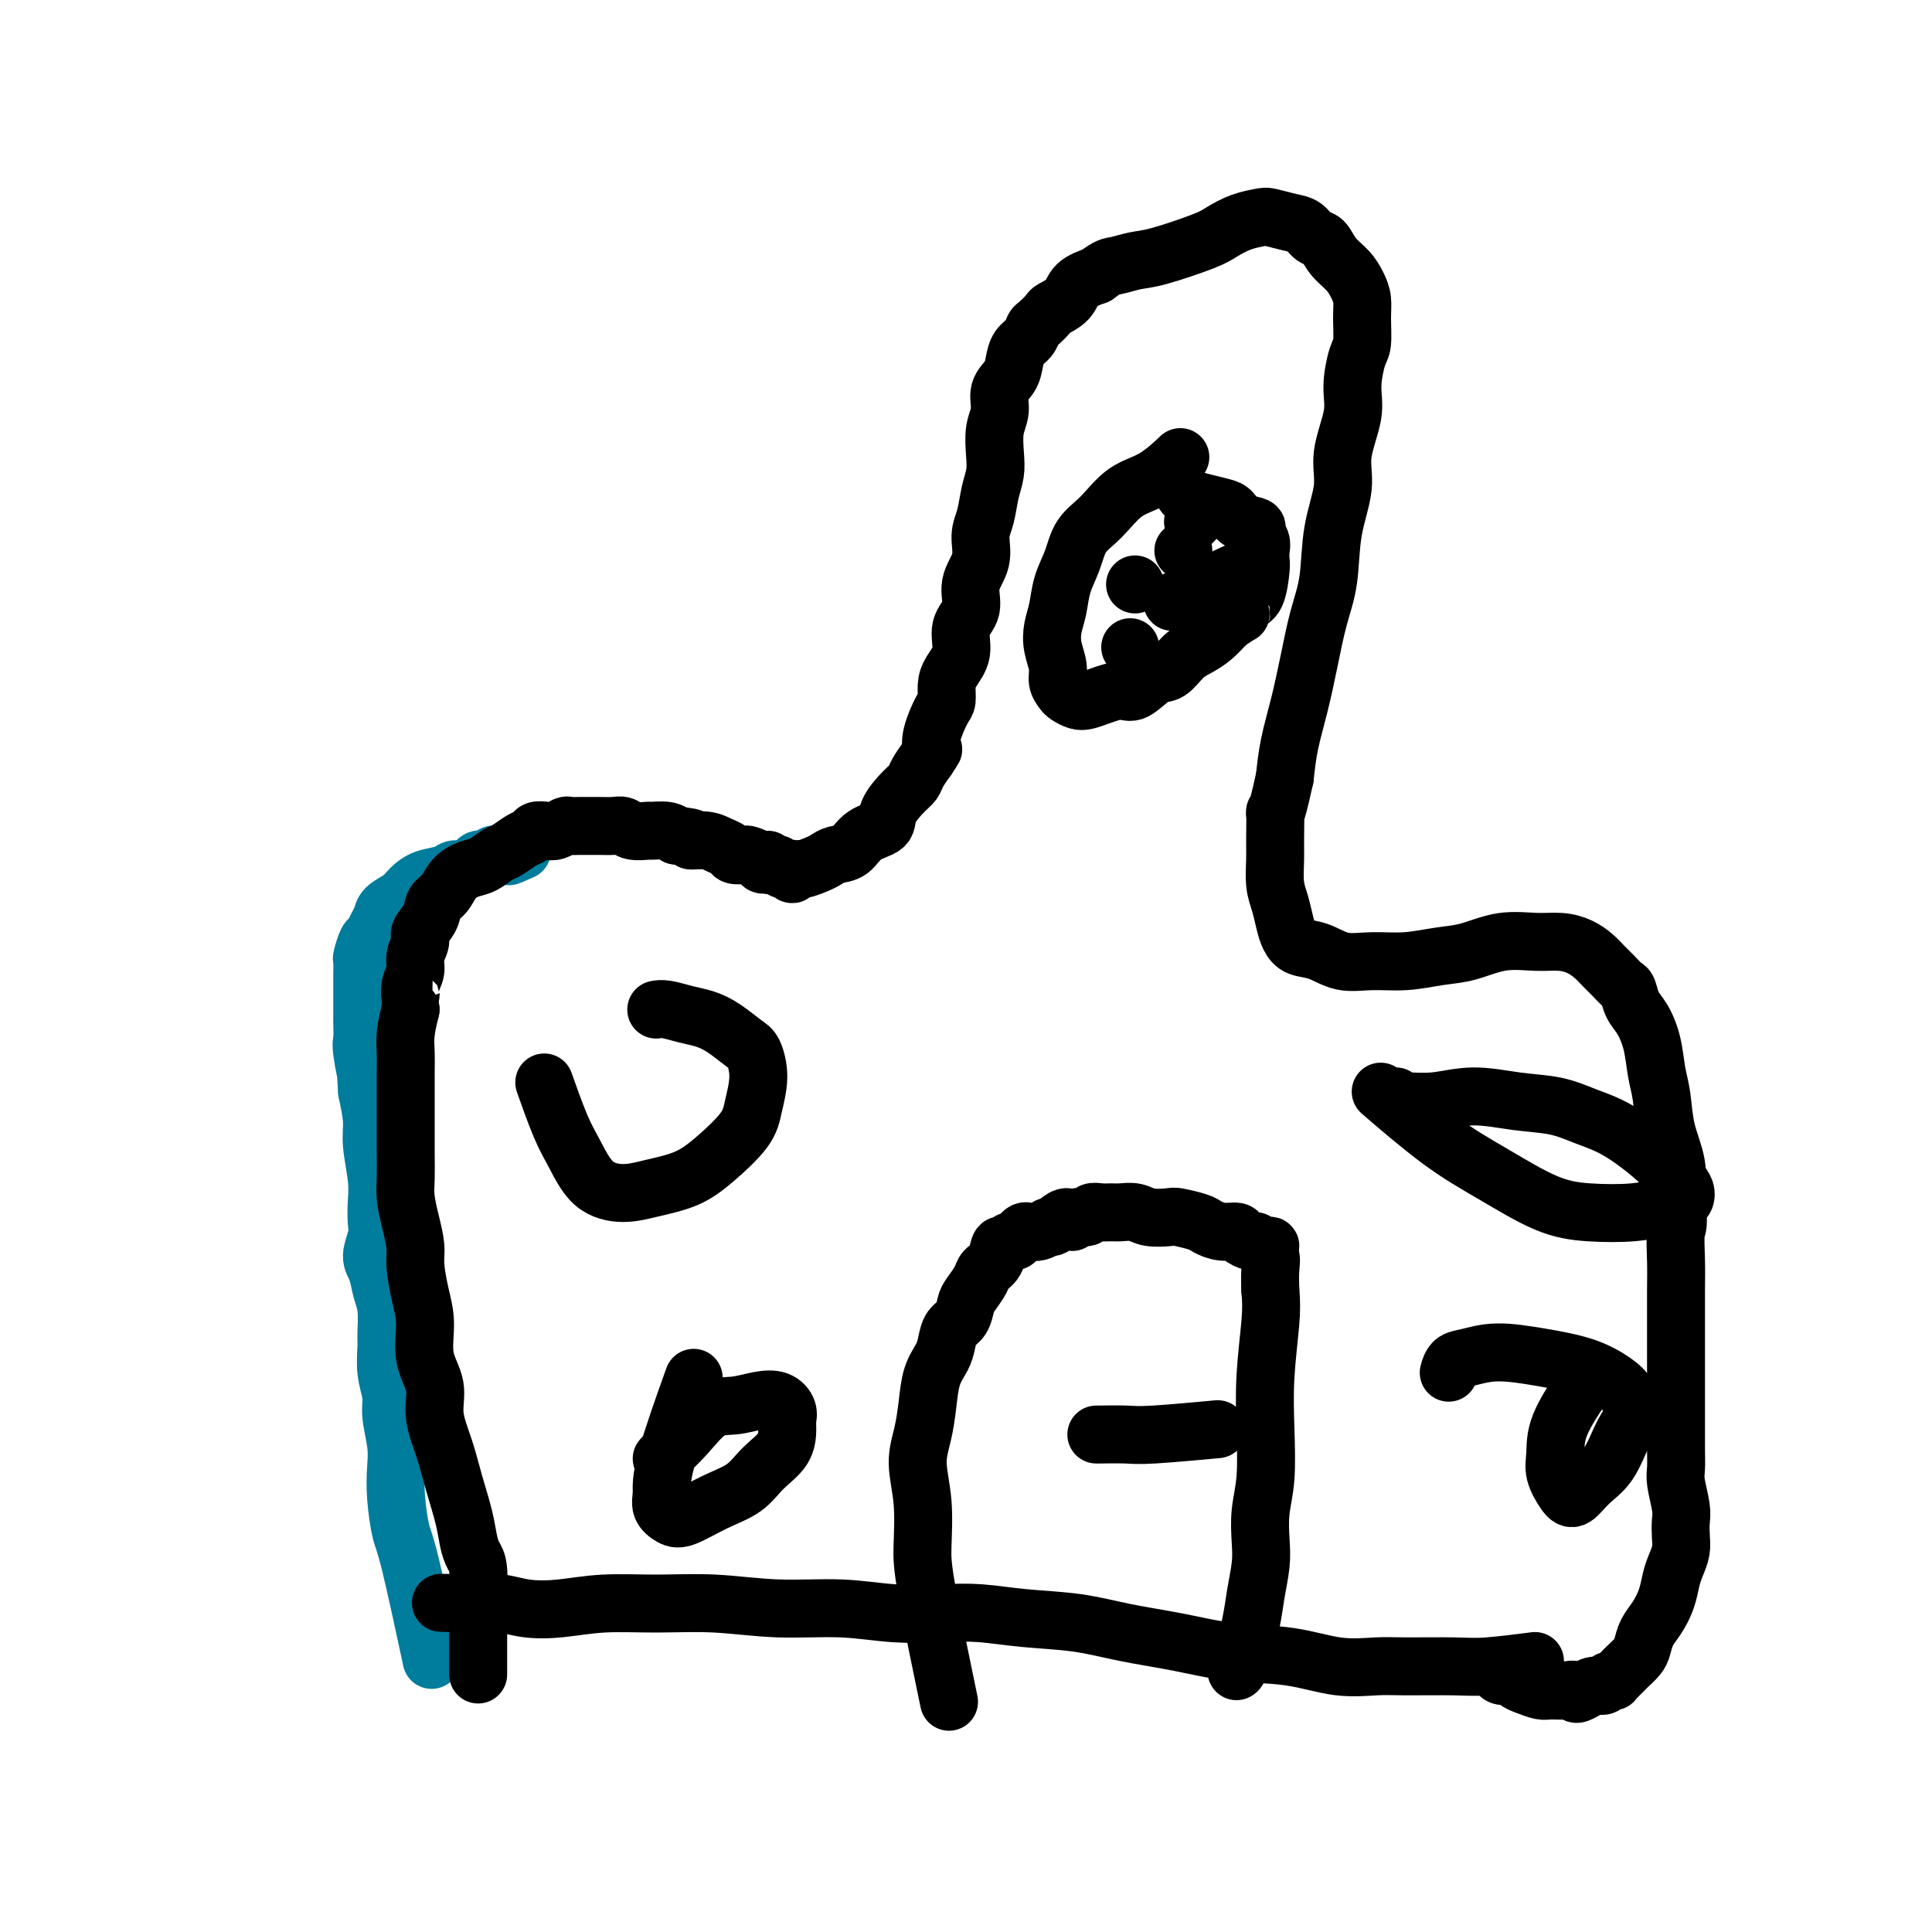 <svg viewBox='0 0 400 400' version='1.1' xmlns='http://www.w3.org/2000/svg' xmlns:xlink='http://www.w3.org/1999/xlink'><g fill='none' stroke='#007C9C' stroke-width='12' stroke-linecap='round' stroke-linejoin='round'><path d='M89,342c0.029,0.134 0.057,0.269 0,0c-0.057,-0.269 -0.201,-0.941 0,0c0.201,0.941 0.747,3.495 0,0c-0.747,-3.495 -2.788,-13.037 -4,-18c-1.212,-4.963 -1.597,-5.346 -2,-7c-0.403,-1.654 -0.825,-4.580 -1,-7c-0.175,-2.420 -0.103,-4.333 0,-6c0.103,-1.667 0.238,-3.087 0,-5c-0.238,-1.913 -0.849,-4.320 -1,-6c-0.151,-1.680 0.156,-2.634 0,-4c-0.156,-1.366 -0.777,-3.144 -1,-5c-0.223,-1.856 -0.048,-3.788 0,-5c0.048,-1.212 -0.030,-1.702 0,-3c0.030,-1.298 0.170,-3.404 0,-5c-0.170,-1.596 -0.648,-2.681 -1,-4c-0.352,-1.319 -0.578,-2.873 -1,-4c-0.422,-1.127 -1.040,-1.828 -1,-3c0.040,-1.172 0.739,-2.816 1,-4c0.261,-1.184 0.085,-1.907 0,-3c-0.085,-1.093 -0.078,-2.555 0,-4c0.078,-1.445 0.227,-2.872 0,-5c-0.227,-2.128 -0.830,-4.958 -1,-7c-0.170,-2.042 0.094,-3.298 0,-5c-0.094,-1.702 -0.547,-3.851 -1,-6'/><path d='M76,226c-0.868,-13.695 -0.036,-5.934 0,-4c0.036,1.934 -0.722,-1.960 -1,-4c-0.278,-2.040 -0.074,-2.227 0,-3c0.074,-0.773 0.020,-2.131 0,-3c-0.020,-0.869 -0.005,-1.249 0,-2c0.005,-0.751 0.001,-1.873 0,-3c-0.001,-1.127 0.003,-2.260 0,-3c-0.003,-0.740 -0.012,-1.086 0,-2c0.012,-0.914 0.044,-2.394 0,-3c-0.044,-0.606 -0.166,-0.336 0,-1c0.166,-0.664 0.620,-2.261 1,-3c0.380,-0.739 0.686,-0.621 1,-1c0.314,-0.379 0.636,-1.256 1,-2c0.364,-0.744 0.771,-1.355 1,-2c0.229,-0.645 0.281,-1.324 1,-2c0.719,-0.676 2.104,-1.348 3,-2c0.896,-0.652 1.304,-1.284 2,-2c0.696,-0.716 1.682,-1.515 3,-2c1.318,-0.485 2.969,-0.655 4,-1c1.031,-0.345 1.442,-0.863 2,-1c0.558,-0.137 1.263,0.108 2,0c0.737,-0.108 1.507,-0.569 2,-1c0.493,-0.431 0.709,-0.834 1,-1c0.291,-0.166 0.656,-0.097 1,0c0.344,0.097 0.666,0.222 1,0c0.334,-0.222 0.681,-0.792 1,-1c0.319,-0.208 0.610,-0.056 1,0c0.390,0.056 0.878,0.015 1,0c0.122,-0.015 -0.121,-0.004 0,0c0.121,0.004 0.606,0.001 1,0c0.394,-0.001 0.697,-0.001 1,0'/><path d='M106,177c4.044,-1.711 1.156,-0.489 0,0c-1.156,0.489 -0.578,0.244 0,0'/></g>
<g fill='none' stroke='#000000' stroke-width='12' stroke-linecap='round' stroke-linejoin='round'><path d='M99,346c-0.000,0.056 -0.000,0.111 0,0c0.000,-0.111 0.001,-0.390 0,0c-0.001,0.390 -0.003,1.448 0,0c0.003,-1.448 0.012,-5.401 0,-8c-0.012,-2.599 -0.044,-3.844 0,-6c0.044,-2.156 0.163,-5.222 0,-7c-0.163,-1.778 -0.609,-2.269 -1,-3c-0.391,-0.731 -0.726,-1.702 -1,-3c-0.274,-1.298 -0.488,-2.922 -1,-5c-0.512,-2.078 -1.322,-4.608 -2,-7c-0.678,-2.392 -1.225,-4.645 -2,-7c-0.775,-2.355 -1.780,-4.813 -2,-7c-0.220,-2.187 0.343,-4.105 0,-6c-0.343,-1.895 -1.594,-3.769 -2,-6c-0.406,-2.231 0.032,-4.819 0,-7c-0.032,-2.181 -0.534,-3.955 -1,-6c-0.466,-2.045 -0.895,-4.359 -1,-6c-0.105,-1.641 0.116,-2.607 0,-4c-0.116,-1.393 -0.567,-3.211 -1,-5c-0.433,-1.789 -0.848,-3.547 -1,-5c-0.152,-1.453 -0.041,-2.601 0,-4c0.041,-1.399 0.011,-3.049 0,-5c-0.011,-1.951 -0.004,-4.205 0,-6c0.004,-1.795 0.004,-3.133 0,-5c-0.004,-1.867 -0.011,-4.263 0,-6c0.011,-1.737 0.042,-2.814 0,-4c-0.042,-1.186 -0.155,-2.482 0,-4c0.155,-1.518 0.577,-3.259 1,-5'/><path d='M85,209c0.172,-6.630 0.103,-3.706 0,-3c-0.103,0.706 -0.240,-0.807 0,-2c0.240,-1.193 0.856,-2.065 1,-3c0.144,-0.935 -0.184,-1.931 0,-3c0.184,-1.069 0.878,-2.211 1,-3c0.122,-0.789 -0.330,-1.226 0,-2c0.330,-0.774 1.442,-1.885 2,-3c0.558,-1.115 0.561,-2.234 1,-3c0.439,-0.766 1.315,-1.179 2,-2c0.685,-0.821 1.180,-2.050 2,-3c0.820,-0.950 1.966,-1.620 3,-2c1.034,-0.380 1.954,-0.469 3,-1c1.046,-0.531 2.216,-1.505 3,-2c0.784,-0.495 1.183,-0.511 2,-1c0.817,-0.489 2.053,-1.450 3,-2c0.947,-0.550 1.606,-0.687 2,-1c0.394,-0.313 0.525,-0.802 1,-1c0.475,-0.198 1.296,-0.106 2,0c0.704,0.106 1.291,0.224 2,0c0.709,-0.224 1.540,-0.792 2,-1c0.460,-0.208 0.550,-0.055 1,0c0.450,0.055 1.262,0.014 2,0c0.738,-0.014 1.404,0.000 2,0c0.596,-0.000 1.123,-0.014 2,0c0.877,0.014 2.103,0.057 3,0c0.897,-0.057 1.465,-0.212 2,0c0.535,0.212 1.036,0.792 2,1c0.964,0.208 2.393,0.046 3,0c0.607,-0.046 0.394,0.026 1,0c0.606,-0.026 2.030,-0.150 3,0c0.970,0.150 1.485,0.575 2,1'/><path d='M140,173c5.024,0.394 3.085,0.880 3,1c-0.085,0.120 1.683,-0.125 3,0c1.317,0.125 2.183,0.621 3,1c0.817,0.379 1.585,0.640 2,1c0.415,0.360 0.478,0.820 1,1c0.522,0.180 1.503,0.082 2,0c0.497,-0.082 0.511,-0.148 1,0c0.489,0.148 1.454,0.509 2,1c0.546,0.491 0.672,1.113 1,1c0.328,-0.113 0.858,-0.959 1,-1c0.142,-0.041 -0.102,0.725 0,1c0.102,0.275 0.552,0.060 1,0c0.448,-0.060 0.895,0.035 1,0c0.105,-0.035 -0.130,-0.201 0,0c0.130,0.201 0.627,0.768 1,1c0.373,0.232 0.623,0.130 1,0c0.377,-0.130 0.881,-0.286 1,0c0.119,0.286 -0.148,1.016 0,1c0.148,-0.016 0.710,-0.778 1,-1c0.290,-0.222 0.308,0.097 1,0c0.692,-0.097 2.060,-0.610 3,-1c0.940,-0.390 1.454,-0.656 2,-1c0.546,-0.344 1.125,-0.765 2,-1c0.875,-0.235 2.048,-0.283 3,-1c0.952,-0.717 1.684,-2.104 3,-3c1.316,-0.896 3.216,-1.303 4,-2c0.784,-0.697 0.450,-1.684 1,-3c0.550,-1.316 1.982,-2.961 3,-4c1.018,-1.039 1.620,-1.472 2,-2c0.380,-0.528 0.537,-1.151 1,-2c0.463,-0.849 1.231,-1.925 2,-3'/><path d='M192,157c1.647,-2.512 1.264,-1.792 1,-2c-0.264,-0.208 -0.409,-1.342 0,-3c0.409,-1.658 1.372,-3.838 2,-5c0.628,-1.162 0.923,-1.304 1,-2c0.077,-0.696 -0.062,-1.945 0,-3c0.062,-1.055 0.326,-1.916 1,-3c0.674,-1.084 1.758,-2.392 2,-4c0.242,-1.608 -0.356,-3.515 0,-5c0.356,-1.485 1.668,-2.549 2,-4c0.332,-1.451 -0.315,-3.290 0,-5c0.315,-1.710 1.591,-3.290 2,-5c0.409,-1.710 -0.048,-3.551 0,-5c0.048,-1.449 0.600,-2.505 1,-4c0.400,-1.495 0.647,-3.428 1,-5c0.353,-1.572 0.811,-2.784 1,-4c0.189,-1.216 0.110,-2.436 0,-4c-0.110,-1.564 -0.251,-3.471 0,-5c0.251,-1.529 0.892,-2.678 1,-4c0.108,-1.322 -0.318,-2.815 0,-4c0.318,-1.185 1.381,-2.062 2,-3c0.619,-0.938 0.795,-1.938 1,-3c0.205,-1.062 0.441,-2.186 1,-3c0.559,-0.814 1.443,-1.317 2,-2c0.557,-0.683 0.786,-1.547 1,-2c0.214,-0.453 0.412,-0.495 1,-1c0.588,-0.505 1.566,-1.472 2,-2c0.434,-0.528 0.322,-0.616 1,-1c0.678,-0.384 2.144,-1.065 3,-2c0.856,-0.935 1.102,-2.124 2,-3c0.898,-0.876 2.449,-1.438 4,-2'/><path d='M227,57c2.565,-1.944 2.979,-1.805 4,-2c1.021,-0.195 2.649,-0.724 4,-1c1.351,-0.276 2.425,-0.298 5,-1c2.575,-0.702 6.652,-2.084 9,-3c2.348,-0.916 2.967,-1.367 4,-2c1.033,-0.633 2.479,-1.450 4,-2c1.521,-0.550 3.117,-0.834 4,-1c0.883,-0.166 1.052,-0.215 2,0c0.948,0.215 2.676,0.693 4,1c1.324,0.307 2.245,0.441 3,1c0.755,0.559 1.343,1.542 2,2c0.657,0.458 1.381,0.390 2,1c0.619,0.610 1.132,1.897 2,3c0.868,1.103 2.090,2.022 3,3c0.910,0.978 1.509,2.016 2,3c0.491,0.984 0.873,1.914 1,3c0.127,1.086 -0.002,2.328 0,4c0.002,1.672 0.136,3.776 0,5c-0.136,1.224 -0.542,1.570 -1,3c-0.458,1.430 -0.967,3.946 -1,6c-0.033,2.054 0.409,3.646 0,6c-0.409,2.354 -1.671,5.469 -2,8c-0.329,2.531 0.274,4.477 0,7c-0.274,2.523 -1.424,5.624 -2,9c-0.576,3.376 -0.578,7.027 -1,10c-0.422,2.973 -1.265,5.269 -2,8c-0.735,2.731 -1.362,5.897 -2,9c-0.638,3.103 -1.287,6.143 -2,9c-0.713,2.857 -1.489,5.531 -2,8c-0.511,2.469 -0.755,4.735 -1,7'/><path d='M266,161c-2.308,10.550 -2.080,6.926 -2,7c0.080,0.074 0.010,3.847 0,6c-0.010,2.153 0.038,2.688 0,4c-0.038,1.312 -0.163,3.402 0,5c0.163,1.598 0.615,2.703 1,4c0.385,1.297 0.702,2.786 1,4c0.298,1.214 0.577,2.153 1,3c0.423,0.847 0.992,1.601 2,2c1.008,0.399 2.456,0.443 4,1c1.544,0.557 3.183,1.626 5,2c1.817,0.374 3.810,0.054 6,0c2.190,-0.054 4.577,0.157 7,0c2.423,-0.157 4.881,-0.684 7,-1c2.119,-0.316 3.897,-0.422 6,-1c2.103,-0.578 4.531,-1.627 7,-2c2.469,-0.373 4.979,-0.069 7,0c2.021,0.069 3.552,-0.095 5,0c1.448,0.095 2.811,0.449 4,1c1.189,0.551 2.202,1.298 3,2c0.798,0.702 1.379,1.360 2,2c0.621,0.640 1.282,1.261 2,2c0.718,0.739 1.491,1.595 2,2c0.509,0.405 0.752,0.358 1,1c0.248,0.642 0.501,1.971 1,3c0.499,1.029 1.246,1.757 2,3c0.754,1.243 1.516,3.002 2,5c0.484,1.998 0.690,4.237 1,6c0.310,1.763 0.722,3.050 1,5c0.278,1.950 0.421,4.564 1,7c0.579,2.436 1.594,4.696 2,7c0.406,2.304 0.203,4.652 0,7'/><path d='M347,248c0.774,6.249 0.207,5.870 0,7c-0.207,1.130 -0.056,3.768 0,6c0.056,2.232 0.015,4.059 0,6c-0.015,1.941 -0.004,3.995 0,6c0.004,2.005 0.001,3.960 0,6c-0.001,2.040 0.000,4.164 0,6c-0.000,1.836 -0.001,3.385 0,5c0.001,1.615 0.004,3.297 0,5c-0.004,1.703 -0.015,3.428 0,5c0.015,1.572 0.056,2.990 0,4c-0.056,1.010 -0.210,1.610 0,3c0.210,1.390 0.786,3.569 1,5c0.214,1.431 0.068,2.115 0,3c-0.068,0.885 -0.059,1.972 0,3c0.059,1.028 0.168,1.997 0,3c-0.168,1.003 -0.612,2.039 -1,3c-0.388,0.961 -0.720,1.847 -1,3c-0.280,1.153 -0.508,2.574 -1,4c-0.492,1.426 -1.249,2.858 -2,4c-0.751,1.142 -1.497,1.994 -2,3c-0.503,1.006 -0.765,2.167 -1,3c-0.235,0.833 -0.445,1.337 -1,2c-0.555,0.663 -1.454,1.484 -2,2c-0.546,0.516 -0.738,0.726 -1,1c-0.262,0.274 -0.594,0.613 -1,1c-0.406,0.387 -0.885,0.821 -1,1c-0.115,0.179 0.135,0.103 0,0c-0.135,-0.103 -0.655,-0.234 -1,0c-0.345,0.234 -0.516,0.832 -1,1c-0.484,0.168 -1.281,-0.095 -2,0c-0.719,0.095 -1.359,0.547 -2,1'/><path d='M328,350c-2.231,1.391 -1.809,0.370 -2,0c-0.191,-0.370 -0.997,-0.088 -2,0c-1.003,0.088 -2.204,-0.019 -3,0c-0.796,0.019 -1.186,0.163 -2,0c-0.814,-0.163 -2.050,-0.635 -3,-1c-0.950,-0.365 -1.614,-0.623 -2,-1c-0.386,-0.377 -0.496,-0.872 -1,-1c-0.504,-0.128 -1.403,0.110 -2,0c-0.597,-0.110 -0.891,-0.568 -1,-1c-0.109,-0.432 -0.031,-0.838 0,-1c0.031,-0.162 0.016,-0.081 0,0'/><path d='M244,95c-0.112,0.106 -0.223,0.212 0,0c0.223,-0.212 0.782,-0.743 0,0c-0.782,0.743 -2.905,2.760 -5,4c-2.095,1.240 -4.162,1.702 -6,3c-1.838,1.298 -3.448,3.431 -5,5c-1.552,1.569 -3.046,2.572 -4,4c-0.954,1.428 -1.367,3.280 -2,5c-0.633,1.720 -1.486,3.307 -2,5c-0.514,1.693 -0.689,3.493 -1,5c-0.311,1.507 -0.760,2.722 -1,4c-0.240,1.278 -0.272,2.618 0,4c0.272,1.382 0.850,2.805 1,4c0.150,1.195 -0.126,2.163 0,3c0.126,0.837 0.654,1.542 1,2c0.346,0.458 0.508,0.668 1,1c0.492,0.332 1.313,0.785 2,1c0.687,0.215 1.240,0.190 2,0c0.760,-0.190 1.725,-0.546 3,-1c1.275,-0.454 2.858,-1.007 4,-1c1.142,0.007 1.842,0.574 3,0c1.158,-0.574 2.774,-2.288 4,-3c1.226,-0.712 2.060,-0.420 3,-1c0.940,-0.580 1.984,-2.032 3,-3c1.016,-0.968 2.004,-1.453 3,-2c0.996,-0.547 1.999,-1.156 3,-2c1.001,-0.844 2.001,-1.922 3,-3'/><path d='M254,129c3.586,-2.510 3.052,-1.785 3,-2c-0.052,-0.215 0.378,-1.370 1,-2c0.622,-0.630 1.436,-0.735 2,-2c0.564,-1.265 0.879,-3.691 1,-5c0.121,-1.309 0.049,-1.503 0,-2c-0.049,-0.497 -0.075,-1.298 0,-2c0.075,-0.702 0.252,-1.305 0,-2c-0.252,-0.695 -0.933,-1.481 -1,-2c-0.067,-0.519 0.481,-0.769 0,-1c-0.481,-0.231 -1.992,-0.443 -3,-1c-1.008,-0.557 -1.514,-1.459 -2,-2c-0.486,-0.541 -0.953,-0.719 -2,-1c-1.047,-0.281 -2.673,-0.664 -4,-1c-1.327,-0.336 -2.356,-0.626 -3,-1c-0.644,-0.374 -0.905,-0.832 -1,-1c-0.095,-0.168 -0.026,-0.045 0,0c0.026,0.045 0.007,0.013 0,0c-0.007,-0.013 -0.004,-0.006 0,0'/><path d='M244,124c0.387,-0.179 0.774,-0.357 0,0c-0.774,0.357 -2.708,1.250 0,0c2.708,-1.250 10.060,-4.643 13,-6c2.940,-1.357 1.470,-0.679 0,0'/><path d='M234,134c0.000,0.000 0.000,0.000 0,0c0.000,0.000 0.000,0.000 0,0c-0.000,0.000 0.000,0.000 0,0'/><path d='M235,121c0.000,0.000 0.000,0.000 0,0c0.000,0.000 0.000,0.000 0,0'/><path d='M245,114c0.000,0.000 0.000,0.000 0,0c0.000,0.000 0.000,0.000 0,0'/><path d='M247,108c0.000,0.000 0.000,0.000 0,0c0.000,0.000 0.000,0.000 0,0'/><path d='M196,350c0.420,2.020 0.840,4.040 0,0c-0.840,-4.040 -2.940,-14.140 -4,-20c-1.060,-5.860 -1.079,-7.479 -1,-10c0.079,-2.521 0.258,-5.945 0,-9c-0.258,-3.055 -0.952,-5.742 -1,-8c-0.048,-2.258 0.551,-4.088 1,-6c0.449,-1.912 0.749,-3.906 1,-6c0.251,-2.094 0.452,-4.289 1,-6c0.548,-1.711 1.442,-2.938 2,-4c0.558,-1.062 0.778,-1.960 1,-3c0.222,-1.040 0.445,-2.222 1,-3c0.555,-0.778 1.443,-1.153 2,-2c0.557,-0.847 0.783,-2.165 1,-3c0.217,-0.835 0.425,-1.188 1,-2c0.575,-0.812 1.516,-2.083 2,-3c0.484,-0.917 0.511,-1.479 1,-2c0.489,-0.521 1.440,-1.000 2,-2c0.560,-1.000 0.727,-2.519 1,-3c0.273,-0.481 0.651,0.078 1,0c0.349,-0.078 0.670,-0.792 1,-1c0.330,-0.208 0.669,0.088 1,0c0.331,-0.088 0.655,-0.562 1,-1c0.345,-0.438 0.711,-0.839 1,-1c0.289,-0.161 0.501,-0.082 1,0c0.499,0.082 1.285,0.166 2,0c0.715,-0.166 1.357,-0.583 2,-1'/><path d='M217,254c1.742,-0.580 1.095,-0.030 1,0c-0.095,0.030 0.360,-0.460 1,-1c0.640,-0.540 1.466,-1.129 2,-1c0.534,0.129 0.776,0.977 1,1c0.224,0.023 0.430,-0.778 1,-1c0.570,-0.222 1.503,0.137 2,0c0.497,-0.137 0.559,-0.770 1,-1c0.441,-0.230 1.260,-0.058 2,0c0.740,0.058 1.399,0.002 2,0c0.601,-0.002 1.142,0.051 2,0c0.858,-0.051 2.033,-0.207 3,0c0.967,0.207 1.725,0.776 3,1c1.275,0.224 3.068,0.102 4,0c0.932,-0.102 1.003,-0.186 2,0c0.997,0.186 2.920,0.641 4,1c1.080,0.359 1.315,0.622 2,1c0.685,0.378 1.819,0.871 3,1c1.181,0.129 2.411,-0.105 3,0c0.589,0.105 0.539,0.550 1,1c0.461,0.450 1.435,0.904 2,1c0.565,0.096 0.721,-0.167 1,0c0.279,0.167 0.681,0.764 1,1c0.319,0.236 0.555,0.110 1,0c0.445,-0.110 1.100,-0.203 1,0c-0.100,0.203 -0.955,0.704 -1,1c-0.045,0.296 0.719,0.387 1,1c0.281,0.613 0.080,1.746 0,3c-0.080,1.254 -0.040,2.627 0,4'/><path d='M263,267c0.214,2.452 0.250,4.082 0,7c-0.250,2.918 -0.785,7.123 -1,11c-0.215,3.877 -0.109,7.427 0,11c0.109,3.573 0.222,7.168 0,10c-0.222,2.832 -0.780,4.900 -1,7c-0.220,2.100 -0.104,4.233 0,6c0.104,1.767 0.196,3.167 0,5c-0.196,1.833 -0.680,4.099 -1,6c-0.320,1.901 -0.478,3.437 -1,6c-0.522,2.563 -1.410,6.151 -2,8c-0.590,1.849 -0.883,1.957 -1,2c-0.117,0.043 -0.059,0.022 0,0'/><path d='M251,296c-0.326,0.030 -0.651,0.061 0,0c0.651,-0.061 2.280,-0.212 0,0c-2.280,0.212 -8.467,0.789 -12,1c-3.533,0.211 -4.411,0.057 -6,0c-1.589,-0.057 -3.889,-0.015 -5,0c-1.111,0.015 -1.032,0.004 -1,0c0.032,-0.004 0.016,-0.002 0,0'/><path d='M113,225c-0.271,-0.768 -0.542,-1.536 0,0c0.542,1.536 1.895,5.376 3,8c1.105,2.624 1.960,4.033 3,6c1.040,1.967 2.264,4.493 4,6c1.736,1.507 3.985,1.996 6,2c2.015,0.004 3.796,-0.479 6,-1c2.204,-0.521 4.830,-1.082 7,-2c2.170,-0.918 3.885,-2.193 6,-4c2.115,-1.807 4.629,-4.146 6,-6c1.371,-1.854 1.599,-3.224 2,-5c0.401,-1.776 0.975,-3.957 1,-6c0.025,-2.043 -0.498,-3.948 -1,-5c-0.502,-1.052 -0.981,-1.252 -2,-2c-1.019,-0.748 -2.578,-2.043 -4,-3c-1.422,-0.957 -2.707,-1.577 -4,-2c-1.293,-0.423 -2.594,-0.649 -4,-1c-1.406,-0.351 -2.917,-0.825 -4,-1c-1.083,-0.175 -1.738,-0.050 -2,0c-0.262,0.050 -0.131,0.025 0,0'/><path d='M143,287c0.539,-1.507 1.078,-3.013 0,0c-1.078,3.013 -3.775,10.547 -5,15c-1.225,4.453 -0.980,5.825 -1,7c-0.020,1.175 -0.305,2.153 0,3c0.305,0.847 1.200,1.564 2,2c0.800,0.436 1.507,0.593 3,0c1.493,-0.593 3.773,-1.934 6,-3c2.227,-1.066 4.400,-1.857 6,-3c1.600,-1.143 2.626,-2.637 4,-4c1.374,-1.363 3.096,-2.593 4,-4c0.904,-1.407 0.991,-2.991 1,-4c0.009,-1.009 -0.061,-1.443 0,-2c0.061,-0.557 0.254,-1.235 0,-2c-0.254,-0.765 -0.955,-1.615 -2,-2c-1.045,-0.385 -2.434,-0.303 -4,0c-1.566,0.303 -3.309,0.827 -5,1c-1.691,0.173 -3.329,-0.006 -5,1c-1.671,1.006 -3.376,3.198 -5,5c-1.624,1.802 -3.168,3.216 -4,4c-0.832,0.784 -0.952,0.938 -1,1c-0.048,0.062 -0.024,0.031 0,0'/><path d='M287,227c-0.986,-0.851 -1.972,-1.703 0,0c1.972,1.703 6.904,5.960 11,9c4.096,3.040 7.358,4.864 11,7c3.642,2.136 7.666,4.584 11,6c3.334,1.416 5.980,1.799 9,2c3.020,0.201 6.415,0.220 9,0c2.585,-0.220 4.362,-0.677 6,-1c1.638,-0.323 3.139,-0.511 4,-1c0.861,-0.489 1.081,-1.278 1,-2c-0.081,-0.722 -0.464,-1.376 -1,-2c-0.536,-0.624 -1.226,-1.216 -2,-2c-0.774,-0.784 -1.632,-1.758 -3,-3c-1.368,-1.242 -3.247,-2.752 -5,-4c-1.753,-1.248 -3.379,-2.234 -5,-3c-1.621,-0.766 -3.236,-1.312 -5,-2c-1.764,-0.688 -3.677,-1.519 -6,-2c-2.323,-0.481 -5.057,-0.611 -8,-1c-2.943,-0.389 -6.095,-1.036 -9,-1c-2.905,0.036 -5.563,0.756 -8,1c-2.437,0.244 -4.653,0.014 -6,0c-1.347,-0.014 -1.824,0.189 -2,0c-0.176,-0.189 -0.050,-0.768 0,-1c0.050,-0.232 0.025,-0.116 0,0'/><path d='M327,288c-0.114,0.170 -0.228,0.341 0,0c0.228,-0.341 0.799,-1.192 0,0c-0.799,1.192 -2.969,4.427 -4,7c-1.031,2.573 -0.923,4.485 -1,6c-0.077,1.515 -0.337,2.635 0,4c0.337,1.365 1.273,2.977 2,4c0.727,1.023 1.247,1.457 2,1c0.753,-0.457 1.741,-1.806 3,-3c1.259,-1.194 2.789,-2.234 4,-4c1.211,-1.766 2.102,-4.259 3,-6c0.898,-1.741 1.801,-2.732 2,-4c0.199,-1.268 -0.308,-2.814 -1,-4c-0.692,-1.186 -1.571,-2.013 -3,-3c-1.429,-0.987 -3.409,-2.133 -6,-3c-2.591,-0.867 -5.794,-1.454 -9,-2c-3.206,-0.546 -6.414,-1.050 -9,-1c-2.586,0.050 -4.549,0.654 -6,1c-1.451,0.346 -2.389,0.433 -3,1c-0.611,0.567 -0.895,1.614 -1,2c-0.105,0.386 -0.030,0.110 0,0c0.030,-0.110 0.015,-0.055 0,0'/><path d='M317,344c-0.235,0.030 -0.471,0.061 0,0c0.471,-0.061 1.648,-0.213 0,0c-1.648,0.213 -6.121,0.791 -9,1c-2.879,0.209 -4.165,0.049 -7,0c-2.835,-0.049 -7.219,0.013 -10,0c-2.781,-0.013 -3.957,-0.100 -6,0c-2.043,0.100 -4.952,0.389 -8,0c-3.048,-0.389 -6.235,-1.456 -10,-2c-3.765,-0.544 -8.107,-0.565 -12,-1c-3.893,-0.435 -7.337,-1.283 -11,-2c-3.663,-0.717 -7.546,-1.303 -11,-2c-3.454,-0.697 -6.478,-1.506 -10,-2c-3.522,-0.494 -7.542,-0.672 -11,-1c-3.458,-0.328 -6.355,-0.805 -9,-1c-2.645,-0.195 -5.038,-0.109 -8,0c-2.962,0.109 -6.493,0.240 -10,0c-3.507,-0.240 -6.991,-0.850 -11,-1c-4.009,-0.150 -8.545,0.159 -13,0c-4.455,-0.159 -8.830,-0.788 -13,-1c-4.170,-0.212 -8.134,-0.008 -12,0c-3.866,0.008 -7.633,-0.180 -11,0c-3.367,0.180 -6.336,0.729 -9,1c-2.664,0.271 -5.025,0.265 -7,0c-1.975,-0.265 -3.564,-0.790 -5,-1c-1.436,-0.210 -2.718,-0.105 -4,0'/><path d='M100,332c-16.282,-0.309 -5.488,-0.083 -2,0c3.488,0.083 -0.330,0.022 -2,0c-1.670,-0.022 -1.191,-0.006 -1,0c0.191,0.006 0.096,0.003 0,0'/></g>
</svg>